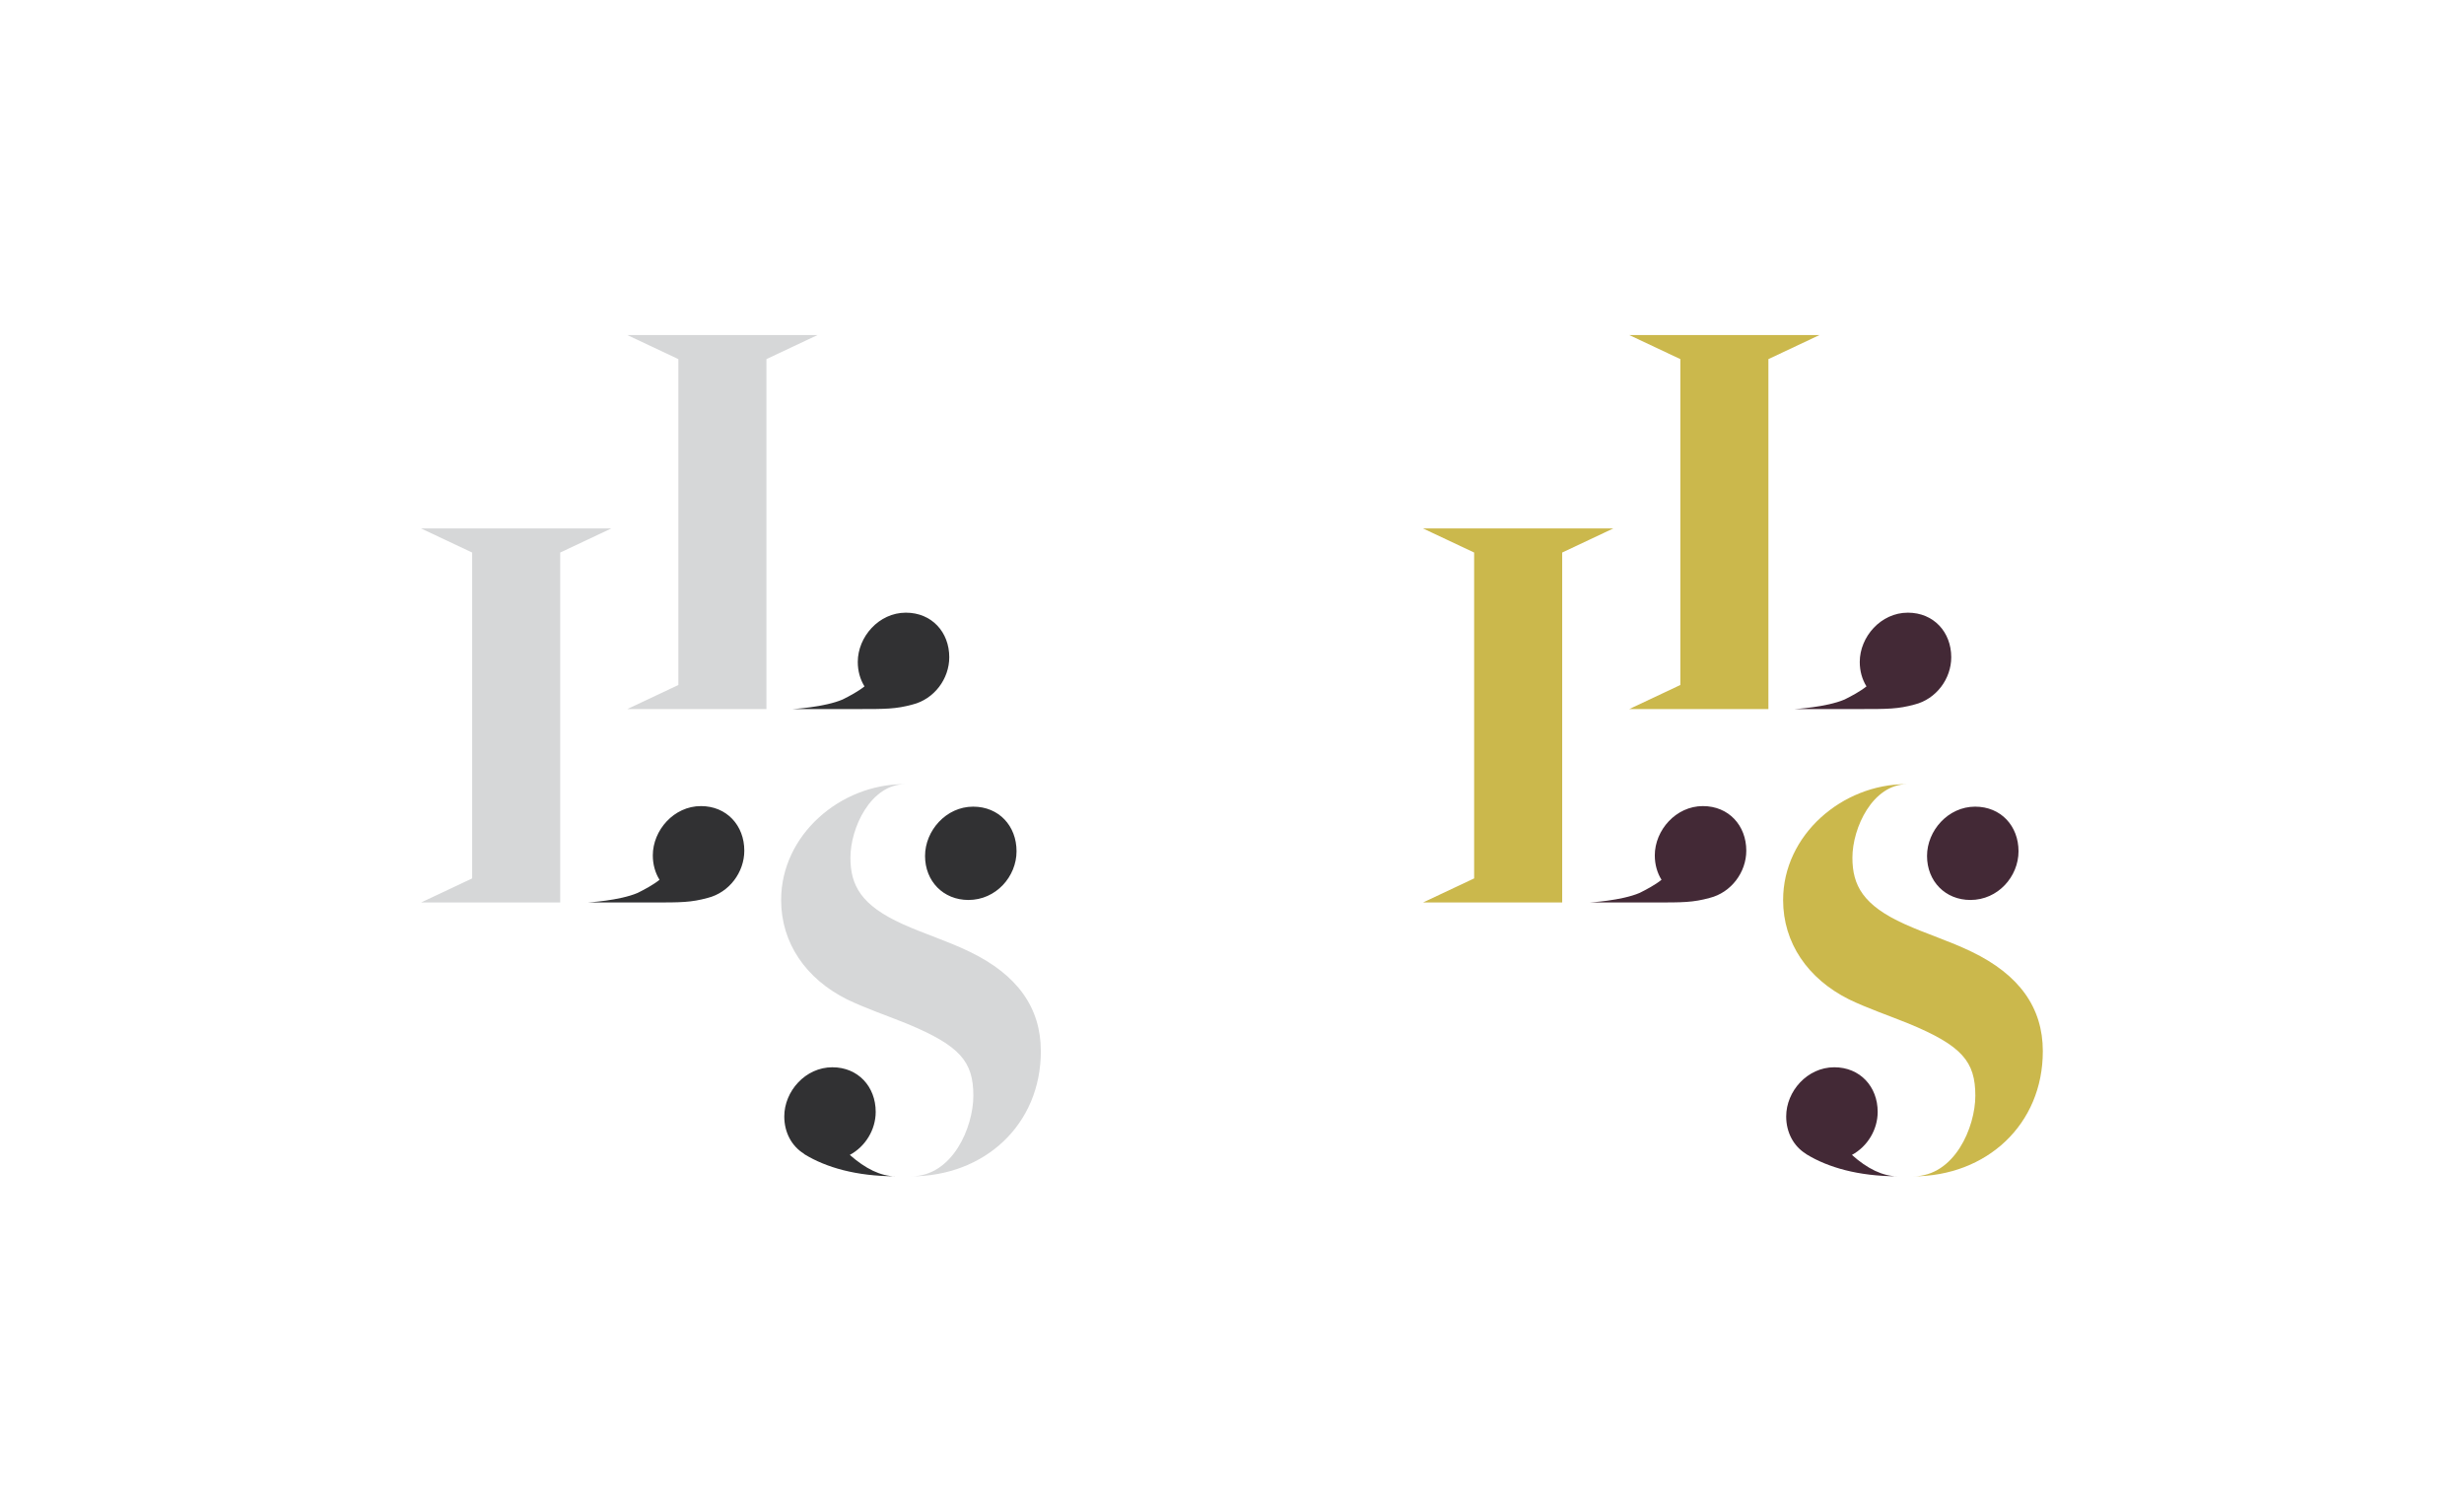 <svg enable-background="new 0 0 3520 2159" viewBox="0 0 3520 2159" xmlns="http://www.w3.org/2000/svg"><path d="m2526.3 1012.9h-198.8l73-34.4v-465.5l-73-34.4h271.8l-73 34.4v470.6z" fill="#cbb84c"/><path d="m2732.9 1680.4c59.6 0 89-70.5 89-115.1 0-48.7-18.5-71.4-95.7-103.3-26.9-10.9-58.8-21.8-84.8-34.4-58.8-29.4-94.1-80.6-94.1-141.9 0-93.2 84.8-165.5 175.5-165.5h2c-49.5 0-78.5 62.2-78.5 105 0 39.5 15.1 68 74.7 94.9 29.4 13.4 64.7 24.4 95.7 39.5 68 32.8 101.6 79.8 101.6 141.9.2 105-80.5 178.9-185.4 178.9z" fill="#cbb84c"/><path d="m2821.6 1152.3c36.9 0 62 27.6 62 63.7s-29.3 69.6-68.7 69.6c-36 0-62-26.8-62-62.9s30.1-70.4 68.7-70.4z" fill="#432936"/><path d="m2580.3 1648.6c.3.2.6.5.9.6 29.9 18.2 73.2 31.1 129.4 31.1-20.9 0-43-10.8-65-30.5 22.3-12.1 36.8-36.1 36.8-61.5 0-36-25.1-63.7-62-63.7-38.5 0-68.7 34.2-68.7 70.2 0 23.2 10.8 42.6 28 53.3.2.1.4.4.6.5z" fill="#432936"/><path d="m2231.7 1289.2h-198.8l73-34.4v-465.5l-73-34.4h271.8l-73 34.4v470.6z" fill="#cbb84c"/><path d="m2494.7 1215.2c0-36-25.1-63.7-62-63.7-38.5 0-68.7 34.4-68.7 70.4 0 13.2 3.5 25.1 9.6 34.9-9.1 7.3-21.4 13.8-31.2 18.7-26.1 11.2-71.6 13.7-71.6 13.7h92.7c40.7 0 55 0 78.8-6.5 30.9-7.7 52.4-36.7 52.4-67.5z" fill="#432936"/><path d="m2787.5 938.9c0-36-25.1-63.7-62-63.7-38.5 0-68.7 34.4-68.7 70.4 0 13.2 3.5 25.1 9.6 34.9-9.1 7.3-21.4 13.8-31.2 18.7-26.1 11.2-71.6 13.7-71.6 13.7h92.7c40.7 0 55 0 78.8-6.5 30.9-7.7 52.4-36.7 52.4-67.5z" fill="#432936"/><path d="m1094.9 1012.9h-198.8l73-34.4v-465.5l-73-34.4h271.8l-73 34.4v470.6z" fill="#d6d7d8"/><path d="m1301.5 1680.4c59.6 0 89-70.5 89-115.1 0-48.7-18.5-71.4-95.7-103.3-26.9-10.9-58.8-21.8-84.8-34.4-58.8-29.4-94.1-80.6-94.1-141.9 0-93.2 84.8-165.5 175.5-165.5h2c-49.5 0-78.5 62.2-78.5 105 0 39.5 15.1 68 74.7 94.9 29.4 13.4 64.7 24.4 95.7 39.5 68 32.8 101.6 79.8 101.6 141.9.2 105-80.4 178.9-185.4 178.9z" fill="#d6d7d8"/><path d="m1390.2 1152.3c36.9 0 62 27.6 62 63.7s-29.3 69.6-68.7 69.6c-36 0-62-26.8-62-62.9s30.1-70.4 68.7-70.4z" fill="#313133"/><path d="m1148.9 1648.6c.3.2.6.5.9.6 29.9 18.2 73.1 31.1 129.3 31.1-20.9 0-42.7-10.8-65.1-30.5 22.4-12.1 37-36.1 37-61.5 0-36-25.1-63.7-61.9-63.7-38.5 0-68.7 34.2-68.7 70.2 0 23.2 10.8 42.6 28.1 53.3.1.1.2.4.4.5z" fill="#313133"/><path d="m800.3 1289.2h-198.8l73-34.4v-465.5l-73-34.4h271.8l-73 34.4v470.6z" fill="#d6d7d8"/><g fill="#313133"><path d="m1063.3 1215.2c0-36-25.1-63.7-62-63.7-38.5 0-68.7 34.4-68.7 70.4 0 13.2 3.5 25.1 9.6 34.9-9.1 7.3-21.4 13.8-31.2 18.7-26.1 11.2-71.6 13.7-71.6 13.7h92.7c40.7 0 55 0 78.8-6.5 30.9-7.7 52.4-36.7 52.4-67.5z"/><path d="m1356.1 938.9c0-36-25.1-63.7-62-63.7-38.5 0-68.7 34.4-68.7 70.4 0 13.2 3.5 25.1 9.6 34.9-9.1 7.3-21.4 13.8-31.2 18.7-26.1 11.2-71.6 13.7-71.6 13.7h92.7c40.7 0 55 0 78.8-6.5 30.9-7.7 52.4-36.7 52.4-67.5z"/></g></svg>